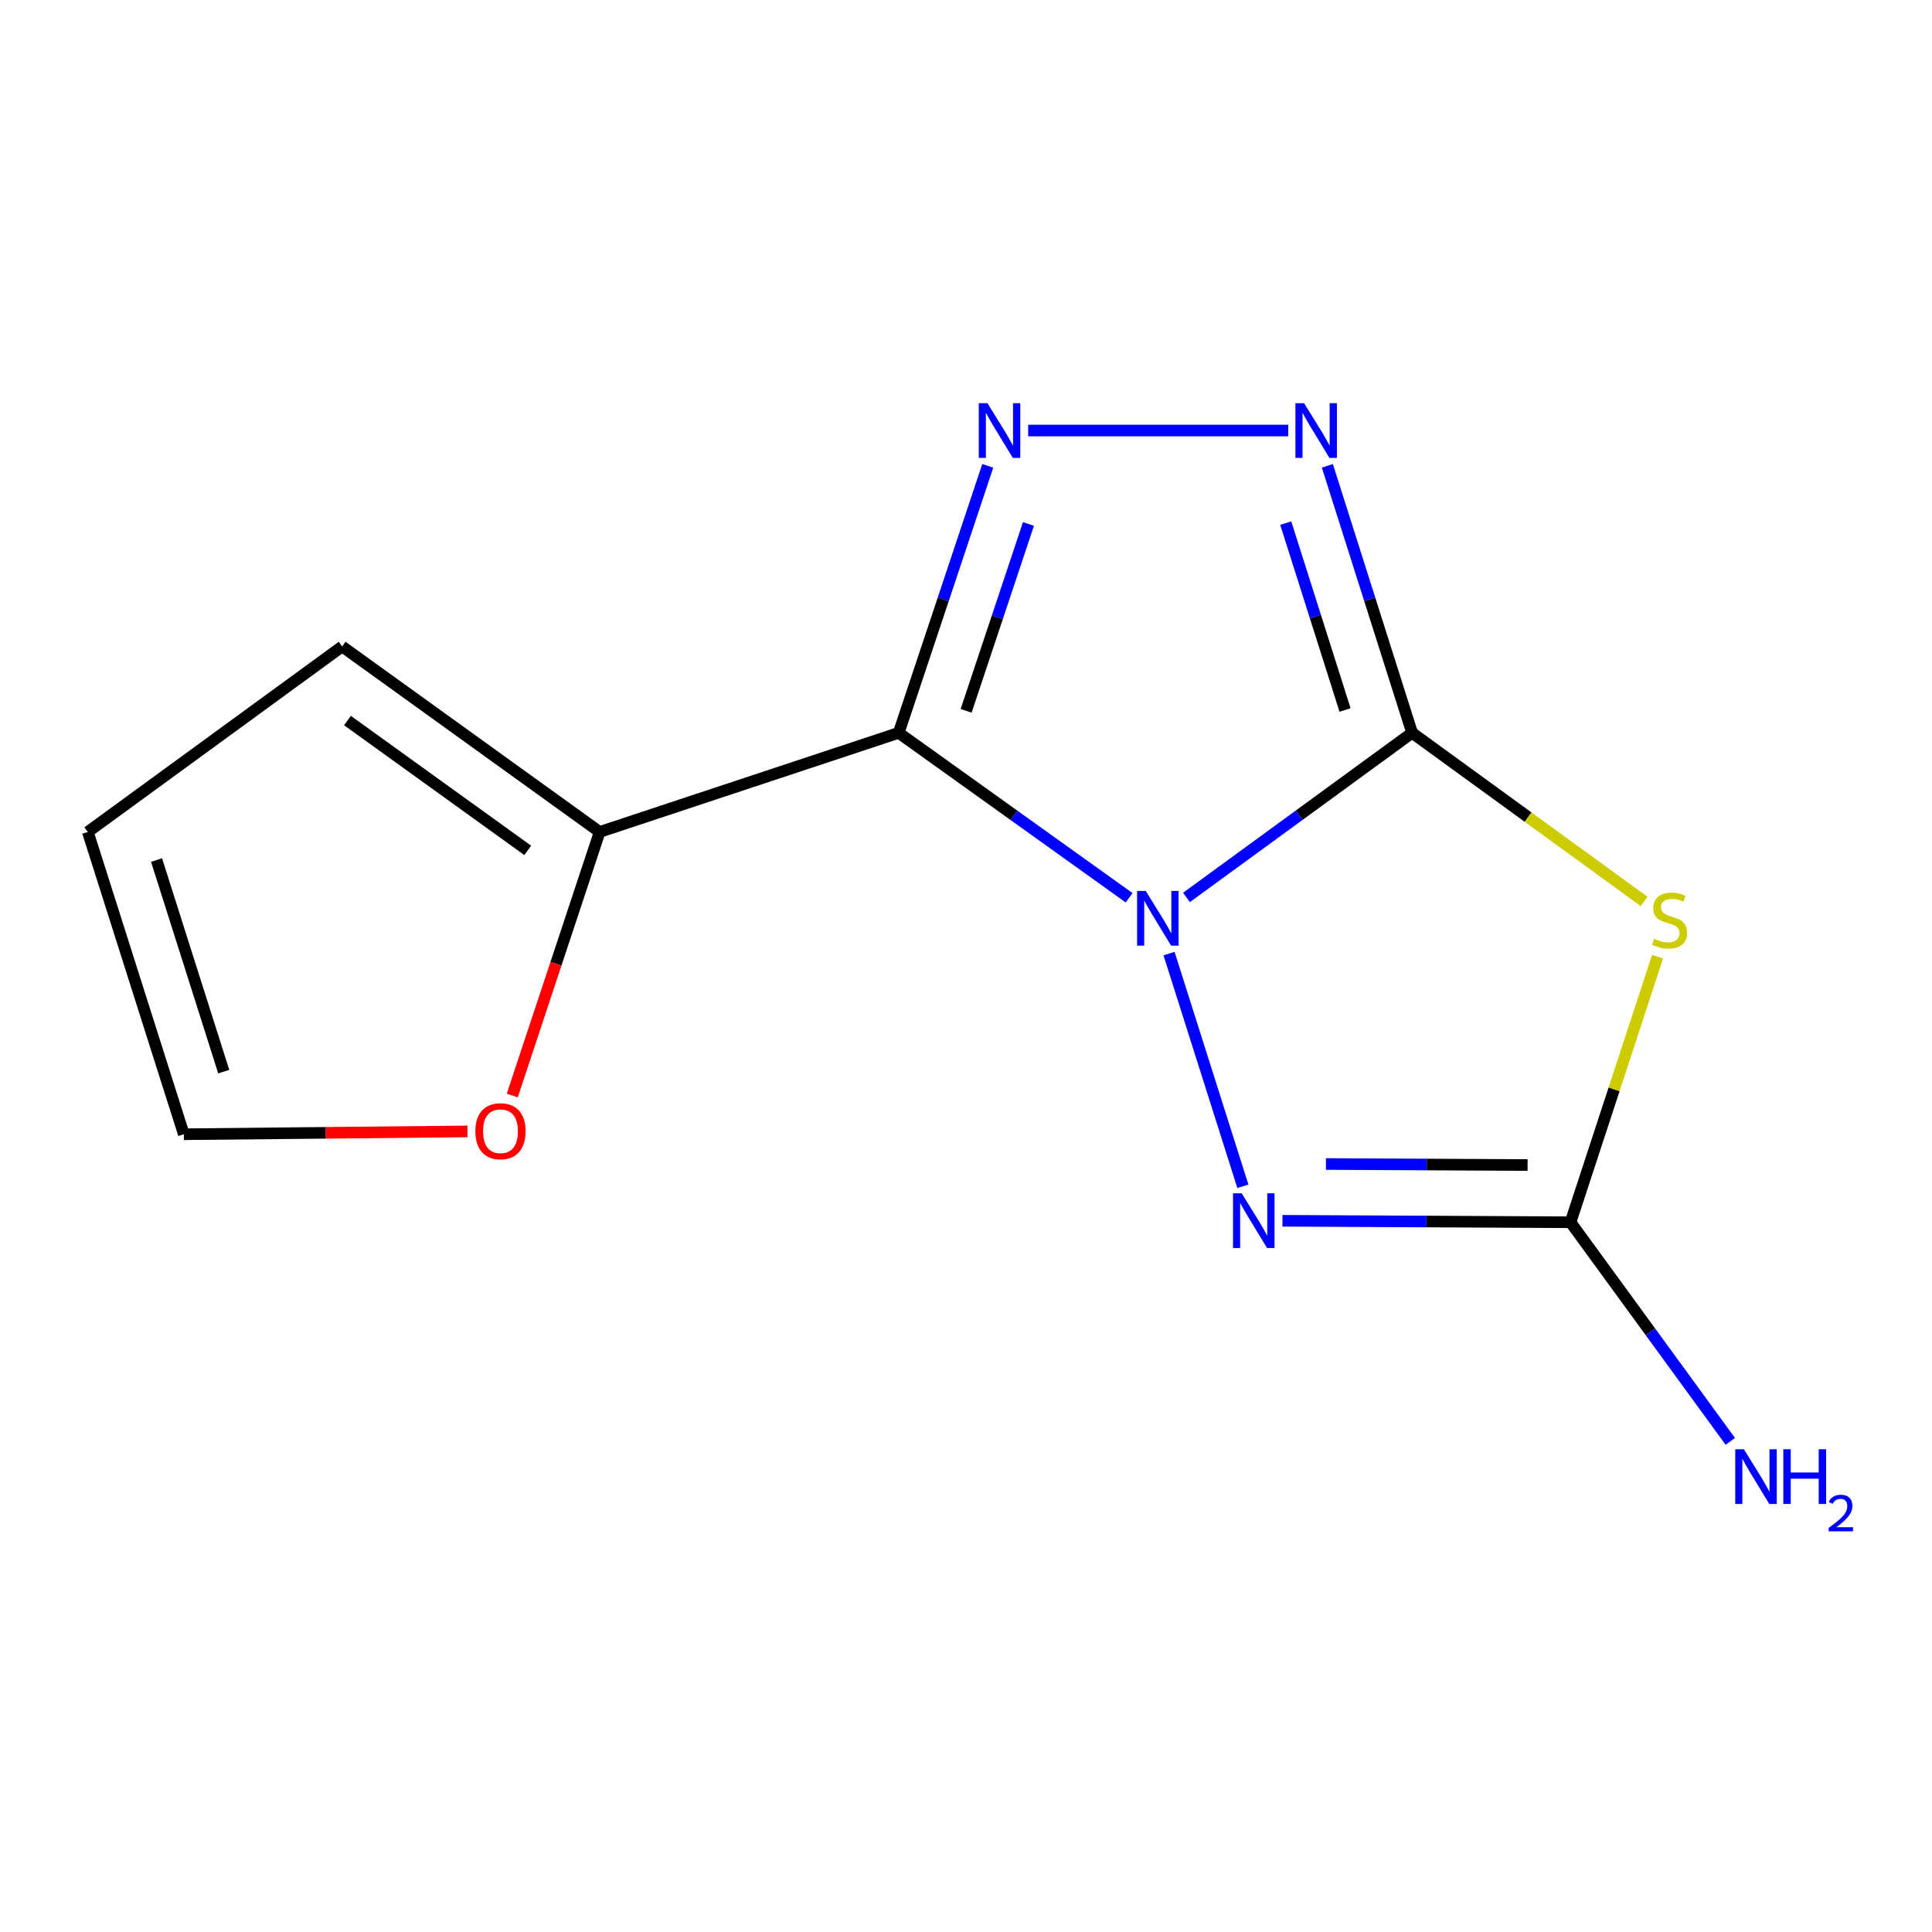 <?xml version='1.0' encoding='iso-8859-1'?>
<svg version='1.1' baseProfile='full'
              xmlns='http://www.w3.org/2000/svg'
                      xmlns:rdkit='http://www.rdkit.org/xml'
                      xmlns:xlink='http://www.w3.org/1999/xlink'
                  xml:space='preserve'
width='1000px' height='1000px' viewBox='0 0 1000 1000'>
<!-- END OF HEADER -->
<rect style='opacity:1.0;fill:#FFFFFF;stroke:none' width='1000' height='1000' x='0' y='0'> </rect>
<path class='bond-0' d='M 614.114,464.513 L 672.506,421.912' style='fill:none;fill-rule:evenodd;stroke:#0000FF;stroke-width:6px;stroke-linecap:butt;stroke-linejoin:miter;stroke-opacity:1' />
<path class='bond-0' d='M 672.506,421.912 L 730.899,379.31' style='fill:none;fill-rule:evenodd;stroke:#000000;stroke-width:6px;stroke-linecap:butt;stroke-linejoin:miter;stroke-opacity:1' />
<path class='bond-1' d='M 584.437,464.681 L 524.8,421.995' style='fill:none;fill-rule:evenodd;stroke:#0000FF;stroke-width:6px;stroke-linecap:butt;stroke-linejoin:miter;stroke-opacity:1' />
<path class='bond-1' d='M 524.8,421.995 L 465.163,379.31' style='fill:none;fill-rule:evenodd;stroke:#000000;stroke-width:6px;stroke-linecap:butt;stroke-linejoin:miter;stroke-opacity:1' />
<path class='bond-4' d='M 605.097,493.584 L 643.31,614.016' style='fill:none;fill-rule:evenodd;stroke:#0000FF;stroke-width:6px;stroke-linecap:butt;stroke-linejoin:miter;stroke-opacity:1' />
<path class='bond-2' d='M 730.899,379.31 L 790.942,422.945' style='fill:none;fill-rule:evenodd;stroke:#000000;stroke-width:6px;stroke-linecap:butt;stroke-linejoin:miter;stroke-opacity:1' />
<path class='bond-2' d='M 790.942,422.945 L 850.986,466.58' style='fill:none;fill-rule:evenodd;stroke:#CCCC00;stroke-width:6px;stroke-linecap:butt;stroke-linejoin:miter;stroke-opacity:1' />
<path class='bond-5' d='M 730.899,379.31 L 708.971,310.21' style='fill:none;fill-rule:evenodd;stroke:#000000;stroke-width:6px;stroke-linecap:butt;stroke-linejoin:miter;stroke-opacity:1' />
<path class='bond-5' d='M 708.971,310.21 L 687.042,241.109' style='fill:none;fill-rule:evenodd;stroke:#0000FF;stroke-width:6px;stroke-linecap:butt;stroke-linejoin:miter;stroke-opacity:1' />
<path class='bond-5' d='M 696.196,367.505 L 680.847,319.135' style='fill:none;fill-rule:evenodd;stroke:#000000;stroke-width:6px;stroke-linecap:butt;stroke-linejoin:miter;stroke-opacity:1' />
<path class='bond-5' d='M 680.847,319.135 L 665.497,270.764' style='fill:none;fill-rule:evenodd;stroke:#0000FF;stroke-width:6px;stroke-linecap:butt;stroke-linejoin:miter;stroke-opacity:1' />
<path class='bond-3' d='M 465.163,379.31 L 488.21,310.219' style='fill:none;fill-rule:evenodd;stroke:#000000;stroke-width:6px;stroke-linecap:butt;stroke-linejoin:miter;stroke-opacity:1' />
<path class='bond-3' d='M 488.21,310.219 L 511.257,241.129' style='fill:none;fill-rule:evenodd;stroke:#0000FF;stroke-width:6px;stroke-linecap:butt;stroke-linejoin:miter;stroke-opacity:1' />
<path class='bond-3' d='M 500.067,367.92 L 516.2,319.556' style='fill:none;fill-rule:evenodd;stroke:#000000;stroke-width:6px;stroke-linecap:butt;stroke-linejoin:miter;stroke-opacity:1' />
<path class='bond-3' d='M 516.2,319.556 L 532.333,271.193' style='fill:none;fill-rule:evenodd;stroke:#0000FF;stroke-width:6px;stroke-linecap:butt;stroke-linejoin:miter;stroke-opacity:1' />
<path class='bond-7' d='M 465.163,379.31 L 310.387,430.618' style='fill:none;fill-rule:evenodd;stroke:#000000;stroke-width:6px;stroke-linecap:butt;stroke-linejoin:miter;stroke-opacity:1' />
<path class='bond-13' d='M 857.957,495.169 L 835.425,563.903' style='fill:none;fill-rule:evenodd;stroke:#CCCC00;stroke-width:6px;stroke-linecap:butt;stroke-linejoin:miter;stroke-opacity:1' />
<path class='bond-13' d='M 835.425,563.903 L 812.893,632.637' style='fill:none;fill-rule:evenodd;stroke:#000000;stroke-width:6px;stroke-linecap:butt;stroke-linejoin:miter;stroke-opacity:1' />
<path class='bond-14' d='M 532.194,222.845 L 666.78,222.845' style='fill:none;fill-rule:evenodd;stroke:#0000FF;stroke-width:6px;stroke-linecap:butt;stroke-linejoin:miter;stroke-opacity:1' />
<path class='bond-6' d='M 663.792,631.876 L 738.343,632.257' style='fill:none;fill-rule:evenodd;stroke:#0000FF;stroke-width:6px;stroke-linecap:butt;stroke-linejoin:miter;stroke-opacity:1' />
<path class='bond-6' d='M 738.343,632.257 L 812.893,632.637' style='fill:none;fill-rule:evenodd;stroke:#000000;stroke-width:6px;stroke-linecap:butt;stroke-linejoin:miter;stroke-opacity:1' />
<path class='bond-6' d='M 686.308,602.485 L 738.493,602.751' style='fill:none;fill-rule:evenodd;stroke:#0000FF;stroke-width:6px;stroke-linecap:butt;stroke-linejoin:miter;stroke-opacity:1' />
<path class='bond-6' d='M 738.493,602.751 L 790.679,603.017' style='fill:none;fill-rule:evenodd;stroke:#000000;stroke-width:6px;stroke-linecap:butt;stroke-linejoin:miter;stroke-opacity:1' />
<path class='bond-11' d='M 812.893,632.637 L 854.249,689.343' style='fill:none;fill-rule:evenodd;stroke:#000000;stroke-width:6px;stroke-linecap:butt;stroke-linejoin:miter;stroke-opacity:1' />
<path class='bond-11' d='M 854.249,689.343 L 895.605,746.05' style='fill:none;fill-rule:evenodd;stroke:#0000FF;stroke-width:6px;stroke-linecap:butt;stroke-linejoin:miter;stroke-opacity:1' />
<path class='bond-8' d='M 310.387,430.618 L 287.767,498.832' style='fill:none;fill-rule:evenodd;stroke:#000000;stroke-width:6px;stroke-linecap:butt;stroke-linejoin:miter;stroke-opacity:1' />
<path class='bond-8' d='M 287.767,498.832 L 265.147,567.045' style='fill:none;fill-rule:evenodd;stroke:#FF0000;stroke-width:6px;stroke-linecap:butt;stroke-linejoin:miter;stroke-opacity:1' />
<path class='bond-9' d='M 310.387,430.618 L 177.101,334.608' style='fill:none;fill-rule:evenodd;stroke:#000000;stroke-width:6px;stroke-linecap:butt;stroke-linejoin:miter;stroke-opacity:1' />
<path class='bond-9' d='M 273.148,440.158 L 179.848,372.951' style='fill:none;fill-rule:evenodd;stroke:#000000;stroke-width:6px;stroke-linecap:butt;stroke-linejoin:miter;stroke-opacity:1' />
<path class='bond-10' d='M 241.948,585.614 L 168.544,586.348' style='fill:none;fill-rule:evenodd;stroke:#FF0000;stroke-width:6px;stroke-linecap:butt;stroke-linejoin:miter;stroke-opacity:1' />
<path class='bond-10' d='M 168.544,586.348 L 95.14,587.083' style='fill:none;fill-rule:evenodd;stroke:#000000;stroke-width:6px;stroke-linecap:butt;stroke-linejoin:miter;stroke-opacity:1' />
<path class='bond-12' d='M 177.101,334.608 L 45.455,430.618' style='fill:none;fill-rule:evenodd;stroke:#000000;stroke-width:6px;stroke-linecap:butt;stroke-linejoin:miter;stroke-opacity:1' />
<path class='bond-15' d='M 95.14,587.083 L 45.455,430.618' style='fill:none;fill-rule:evenodd;stroke:#000000;stroke-width:6px;stroke-linecap:butt;stroke-linejoin:miter;stroke-opacity:1' />
<path class='bond-15' d='M 115.809,554.683 L 81.03,445.157' style='fill:none;fill-rule:evenodd;stroke:#000000;stroke-width:6px;stroke-linecap:butt;stroke-linejoin:miter;stroke-opacity:1' />
<path  class='atom-0' d='M 593.041 461.16
L 602.321 476.16
Q 603.241 477.64, 604.721 480.32
Q 606.201 483, 606.281 483.16
L 606.281 461.16
L 610.041 461.16
L 610.041 489.48
L 606.161 489.48
L 596.201 473.08
Q 595.041 471.16, 593.801 468.96
Q 592.601 466.76, 592.241 466.08
L 592.241 489.48
L 588.561 489.48
L 588.561 461.16
L 593.041 461.16
' fill='#0000FF'/>
<path  class='atom-3' d='M 856.185 485.892
Q 856.505 486.012, 857.825 486.572
Q 859.145 487.132, 860.585 487.492
Q 862.065 487.812, 863.505 487.812
Q 866.185 487.812, 867.745 486.532
Q 869.305 485.212, 869.305 482.932
Q 869.305 481.372, 868.505 480.412
Q 867.745 479.452, 866.545 478.932
Q 865.345 478.412, 863.345 477.812
Q 860.825 477.052, 859.305 476.332
Q 857.825 475.612, 856.745 474.092
Q 855.705 472.572, 855.705 470.012
Q 855.705 466.452, 858.105 464.252
Q 860.545 462.052, 865.345 462.052
Q 868.625 462.052, 872.345 463.612
L 871.425 466.692
Q 868.025 465.292, 865.465 465.292
Q 862.705 465.292, 861.185 466.452
Q 859.665 467.572, 859.705 469.532
Q 859.705 471.052, 860.465 471.972
Q 861.265 472.892, 862.385 473.412
Q 863.545 473.932, 865.465 474.532
Q 868.025 475.332, 869.545 476.132
Q 871.065 476.932, 872.145 478.572
Q 873.265 480.172, 873.265 482.932
Q 873.265 486.852, 870.625 488.972
Q 868.025 491.052, 863.665 491.052
Q 861.145 491.052, 859.225 490.492
Q 857.345 489.972, 855.105 489.052
L 856.185 485.892
' fill='#CCCC00'/>
<path  class='atom-4' d='M 511.096 208.685
L 520.376 223.685
Q 521.296 225.165, 522.776 227.845
Q 524.256 230.525, 524.336 230.685
L 524.336 208.685
L 528.096 208.685
L 528.096 237.005
L 524.216 237.005
L 514.256 220.605
Q 513.096 218.685, 511.856 216.485
Q 510.656 214.285, 510.296 213.605
L 510.296 237.005
L 506.616 237.005
L 506.616 208.685
L 511.096 208.685
' fill='#0000FF'/>
<path  class='atom-5' d='M 642.694 617.641
L 651.974 632.641
Q 652.894 634.121, 654.374 636.801
Q 655.854 639.481, 655.934 639.641
L 655.934 617.641
L 659.694 617.641
L 659.694 645.961
L 655.814 645.961
L 645.854 629.561
Q 644.694 627.641, 643.454 625.441
Q 642.254 623.241, 641.894 622.561
L 641.894 645.961
L 638.214 645.961
L 638.214 617.641
L 642.694 617.641
' fill='#0000FF'/>
<path  class='atom-6' d='M 674.987 208.685
L 684.267 223.685
Q 685.187 225.165, 686.667 227.845
Q 688.147 230.525, 688.227 230.685
L 688.227 208.685
L 691.987 208.685
L 691.987 237.005
L 688.107 237.005
L 678.147 220.605
Q 676.987 218.685, 675.747 216.485
Q 674.547 214.285, 674.187 213.605
L 674.187 237.005
L 670.507 237.005
L 670.507 208.685
L 674.987 208.685
' fill='#0000FF'/>
<path  class='atom-9' d='M 246.046 585.523
Q 246.046 578.723, 249.406 574.923
Q 252.766 571.123, 259.046 571.123
Q 265.326 571.123, 268.686 574.923
Q 272.046 578.723, 272.046 585.523
Q 272.046 592.403, 268.646 596.323
Q 265.246 600.203, 259.046 600.203
Q 252.806 600.203, 249.406 596.323
Q 246.046 592.443, 246.046 585.523
M 259.046 597.003
Q 263.366 597.003, 265.686 594.123
Q 268.046 591.203, 268.046 585.523
Q 268.046 579.963, 265.686 577.163
Q 263.366 574.323, 259.046 574.323
Q 254.726 574.323, 252.366 577.123
Q 250.046 579.923, 250.046 585.523
Q 250.046 591.243, 252.366 594.123
Q 254.726 597.003, 259.046 597.003
' fill='#FF0000'/>
<path  class='atom-12' d='M 902.643 750.123
L 911.923 765.123
Q 912.843 766.603, 914.323 769.283
Q 915.803 771.963, 915.883 772.123
L 915.883 750.123
L 919.643 750.123
L 919.643 778.443
L 915.763 778.443
L 905.803 762.043
Q 904.643 760.123, 903.403 757.923
Q 902.203 755.723, 901.843 755.043
L 901.843 778.443
L 898.163 778.443
L 898.163 750.123
L 902.643 750.123
' fill='#0000FF'/>
<path  class='atom-12' d='M 923.043 750.123
L 926.883 750.123
L 926.883 762.163
L 941.363 762.163
L 941.363 750.123
L 945.203 750.123
L 945.203 778.443
L 941.363 778.443
L 941.363 765.363
L 926.883 765.363
L 926.883 778.443
L 923.043 778.443
L 923.043 750.123
' fill='#0000FF'/>
<path  class='atom-12' d='M 946.576 777.45
Q 947.262 775.681, 948.899 774.704
Q 950.536 773.701, 952.806 773.701
Q 955.631 773.701, 957.215 775.232
Q 958.799 776.763, 958.799 779.483
Q 958.799 782.255, 956.74 784.842
Q 954.707 787.429, 950.483 790.491
L 959.116 790.491
L 959.116 792.603
L 946.523 792.603
L 946.523 790.835
Q 950.008 788.353, 952.067 786.505
Q 954.153 784.657, 955.156 782.994
Q 956.159 781.331, 956.159 779.615
Q 956.159 777.819, 955.261 776.816
Q 954.364 775.813, 952.806 775.813
Q 951.301 775.813, 950.298 776.42
Q 949.295 777.027, 948.582 778.374
L 946.576 777.45
' fill='#0000FF'/>
</svg>
